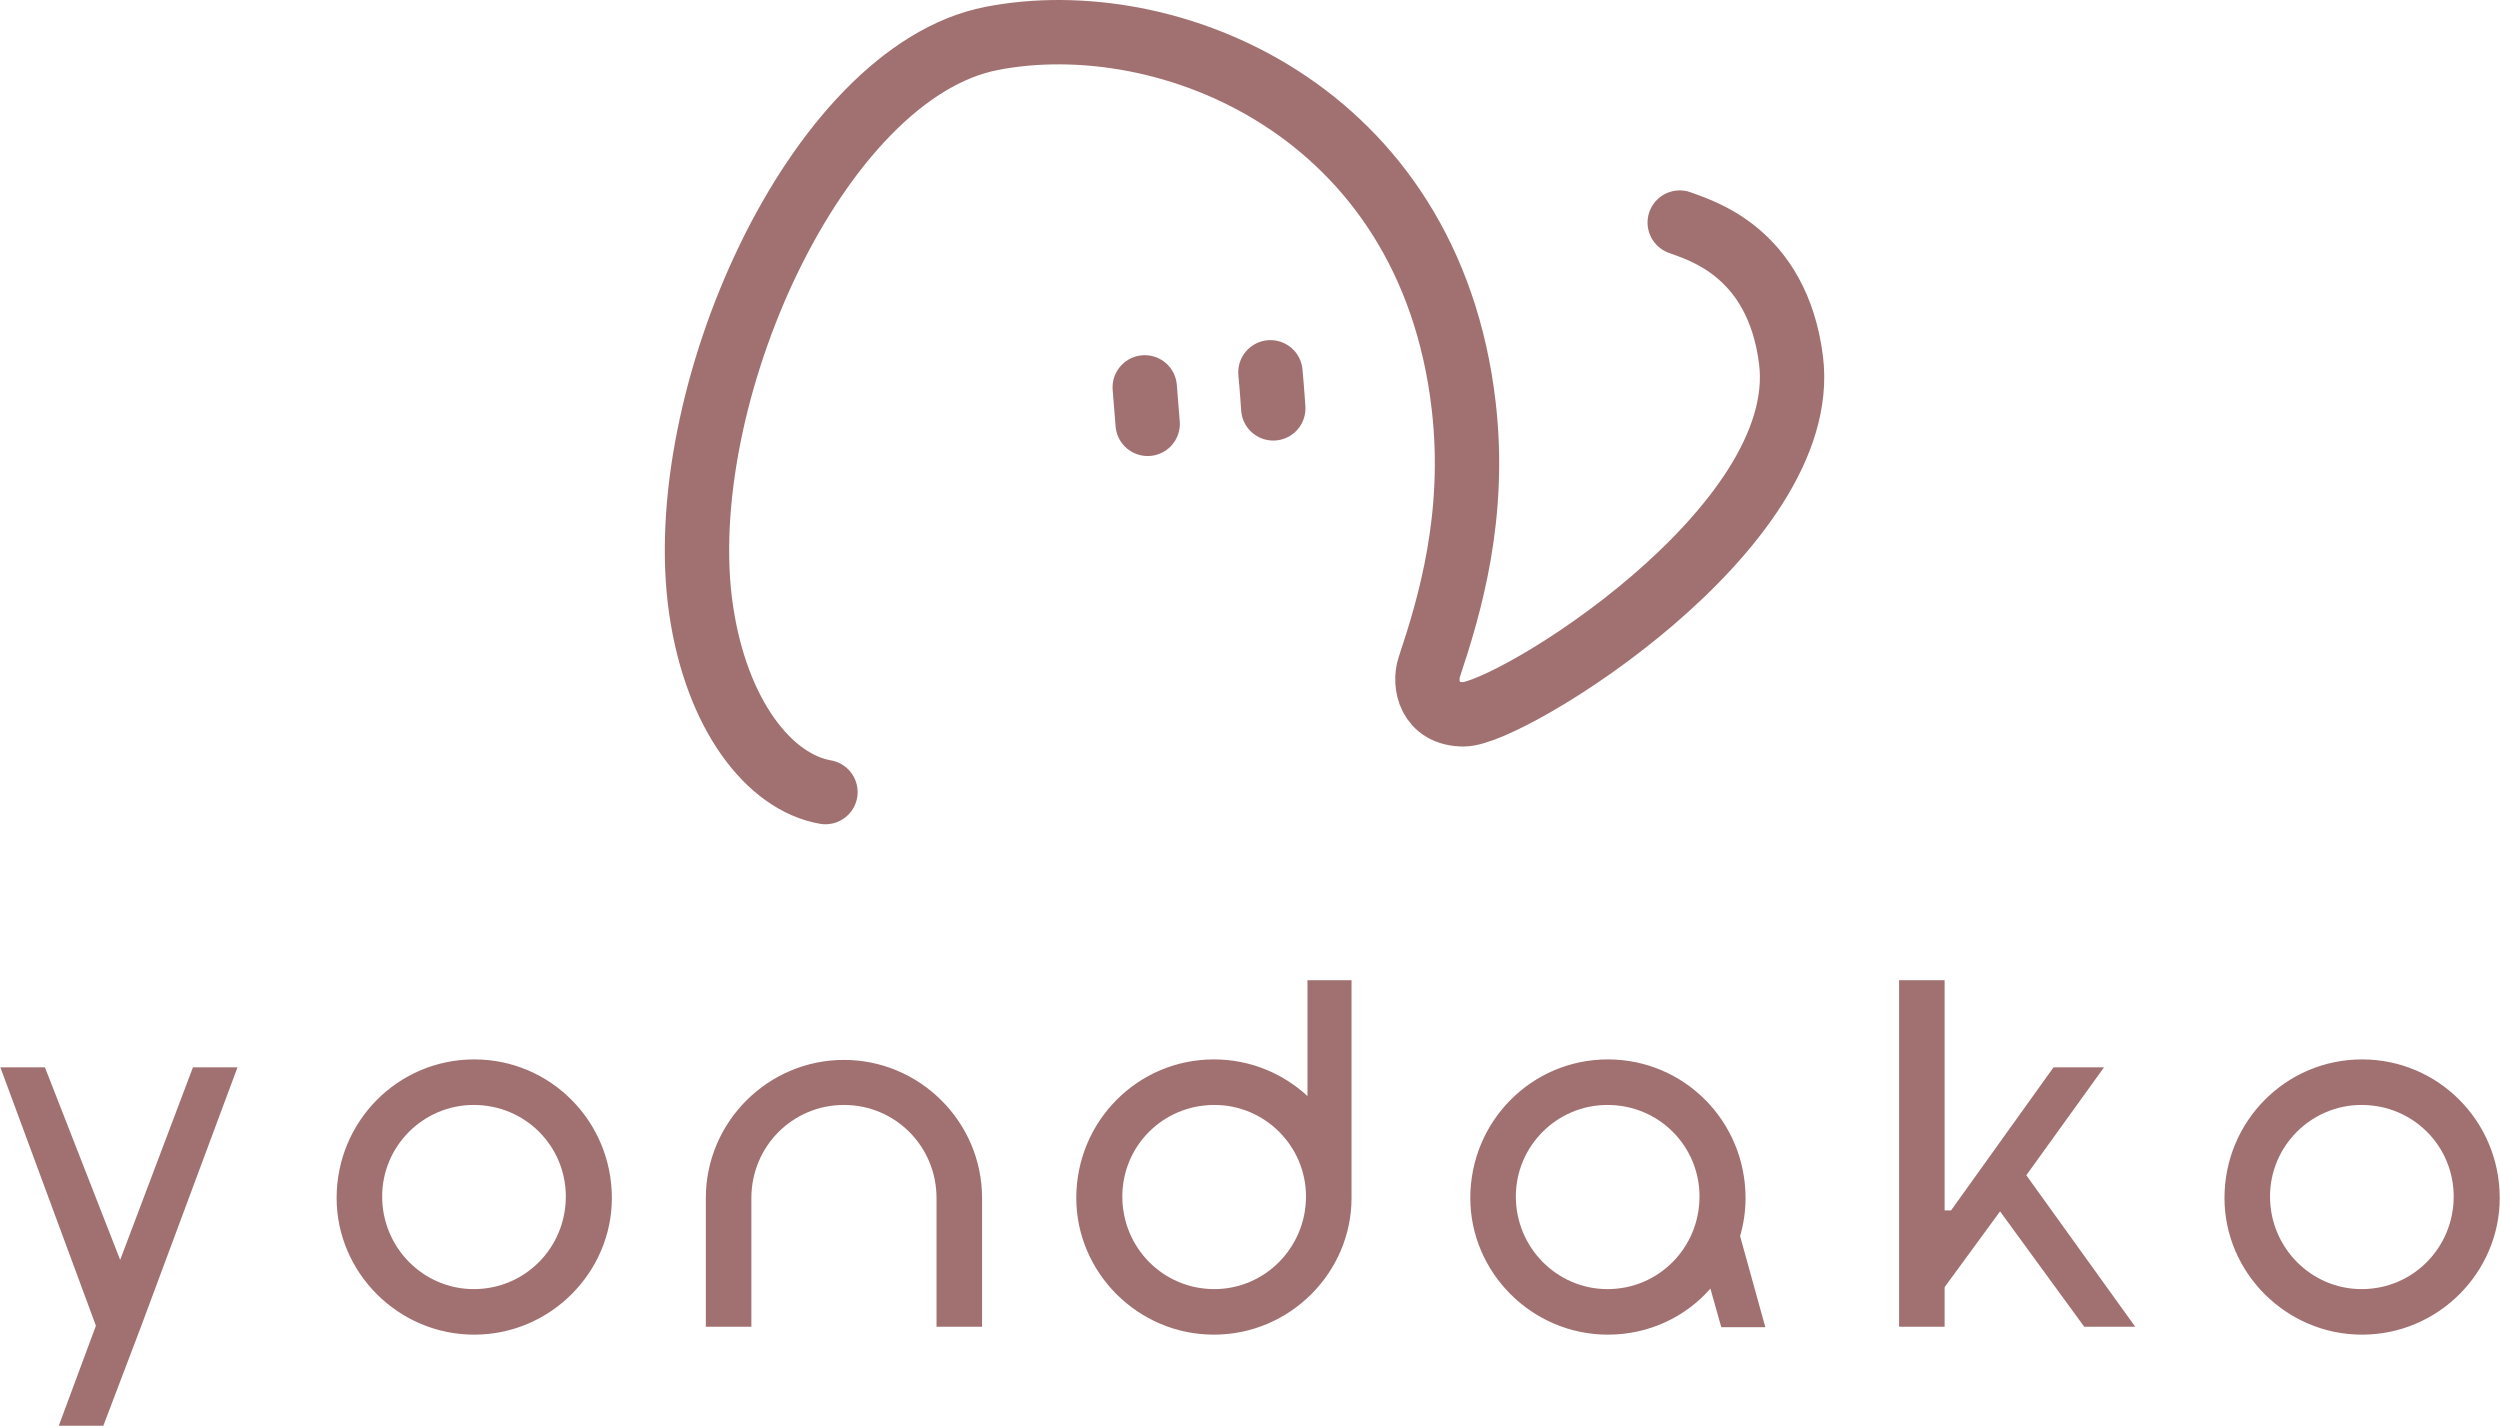 <svg xmlns="http://www.w3.org/2000/svg" width="1010" height="576" fill="none"><path fill="#A17171" d="M954.287 428c30.8 0 55.603 25 55.603 56 0 30-24.803 55.2-55.603 55.2S898.688 514 898.688 484c0-31 24.799-56 55.599-56m-.199 18.4c-20.4 0-37 16.6-37 37 0 20.6 16.6 37.4 37 37.4 20.8 0 37.2-16.8 37.2-37.4 0-20.4-16.4-37-37.2-37m-135.461 28.4 44 61.2h-20.6l-34-46.6-22.4 30.6v16h-18.4V396h18.4v93h2.6l41.4-57.8h20.4zM713.2 536.2h-17.8l-4.4-15.6c-10 11.4-24.8 18.6-41.4 18.6-30.8 0-55.6-25.2-55.6-55.2 0-31 24.8-56 55.6-56s55.6 25 55.6 56c0 5.4-.8 10.6-2.2 15.4zm-63.8-15.4c20.8 0 37.2-16.8 37.2-37.4 0-20.4-16.4-37-37.2-37-20.4 0-37 16.6-37 37 0 20.6 16.6 37.4 37 37.4M528.22 396h17.8v88c0 30-24.8 55.2-55.6 55.2s-55.6-25.2-55.6-55.2c0-31 24.8-56 55.6-56 14.6 0 27.8 5.6 37.8 14.8zm-37.6 124.8c20.4 0 37-16.8 37-37.4 0-20.4-16.6-37-37-37-20.8 0-37.2 16.6-37.2 37 0 20.6 16.4 37.4 37.2 37.4m-149.664-92.6c30.6 0 55.8 25 55.8 55.8v52h-18.4v-52c0-20.8-16.6-37.6-37.4-37.6s-37.4 16.8-37.4 37.6v52h-18.4v-52c0-30.8 25.2-55.8 55.8-55.8m-149.364-.2c30.8 0 55.6 25 55.6 56 0 30-24.8 55.2-55.6 55.2s-55.6-25.2-55.6-55.2c0-31 24.8-56 55.6-56m-.2 18.4c-20.4 0-37 16.6-37 37 0 20.6 16.6 37.4 37 37.4 20.8 0 37.2-16.8 37.2-37.4 0-20.4-16.4-37-37.2-37M77.948 431.2h18l-39 104.8-15.2 40h-18l15-40.4-38.6-104.4h18l30.4 77.8z"/><path stroke="#A17171" stroke-linecap="round" stroke-width="26" d="M333.48 320c-22.81-3.967-44.071-31.405-50.248-73.72-12.355-84.629 46.349-216.862 117.356-230.746s176.862 28.43 190.747 148.431c5.163 44.629-5.743 81.031-13.885 105.456-2.314 6.942 0 19.174 13.885 19.174 18.618 0 140.828-75.043 132.233-143.143-5.588-44.268-37.356-52.562-44.959-55.537m-216.132 66.578 1.185 14.745"/><path stroke="#A17171" stroke-linecap="round" stroke-width="26" d="M513.25 150.411c.661 6.942 1.15 14.575 1.15 14.575"/></svg>